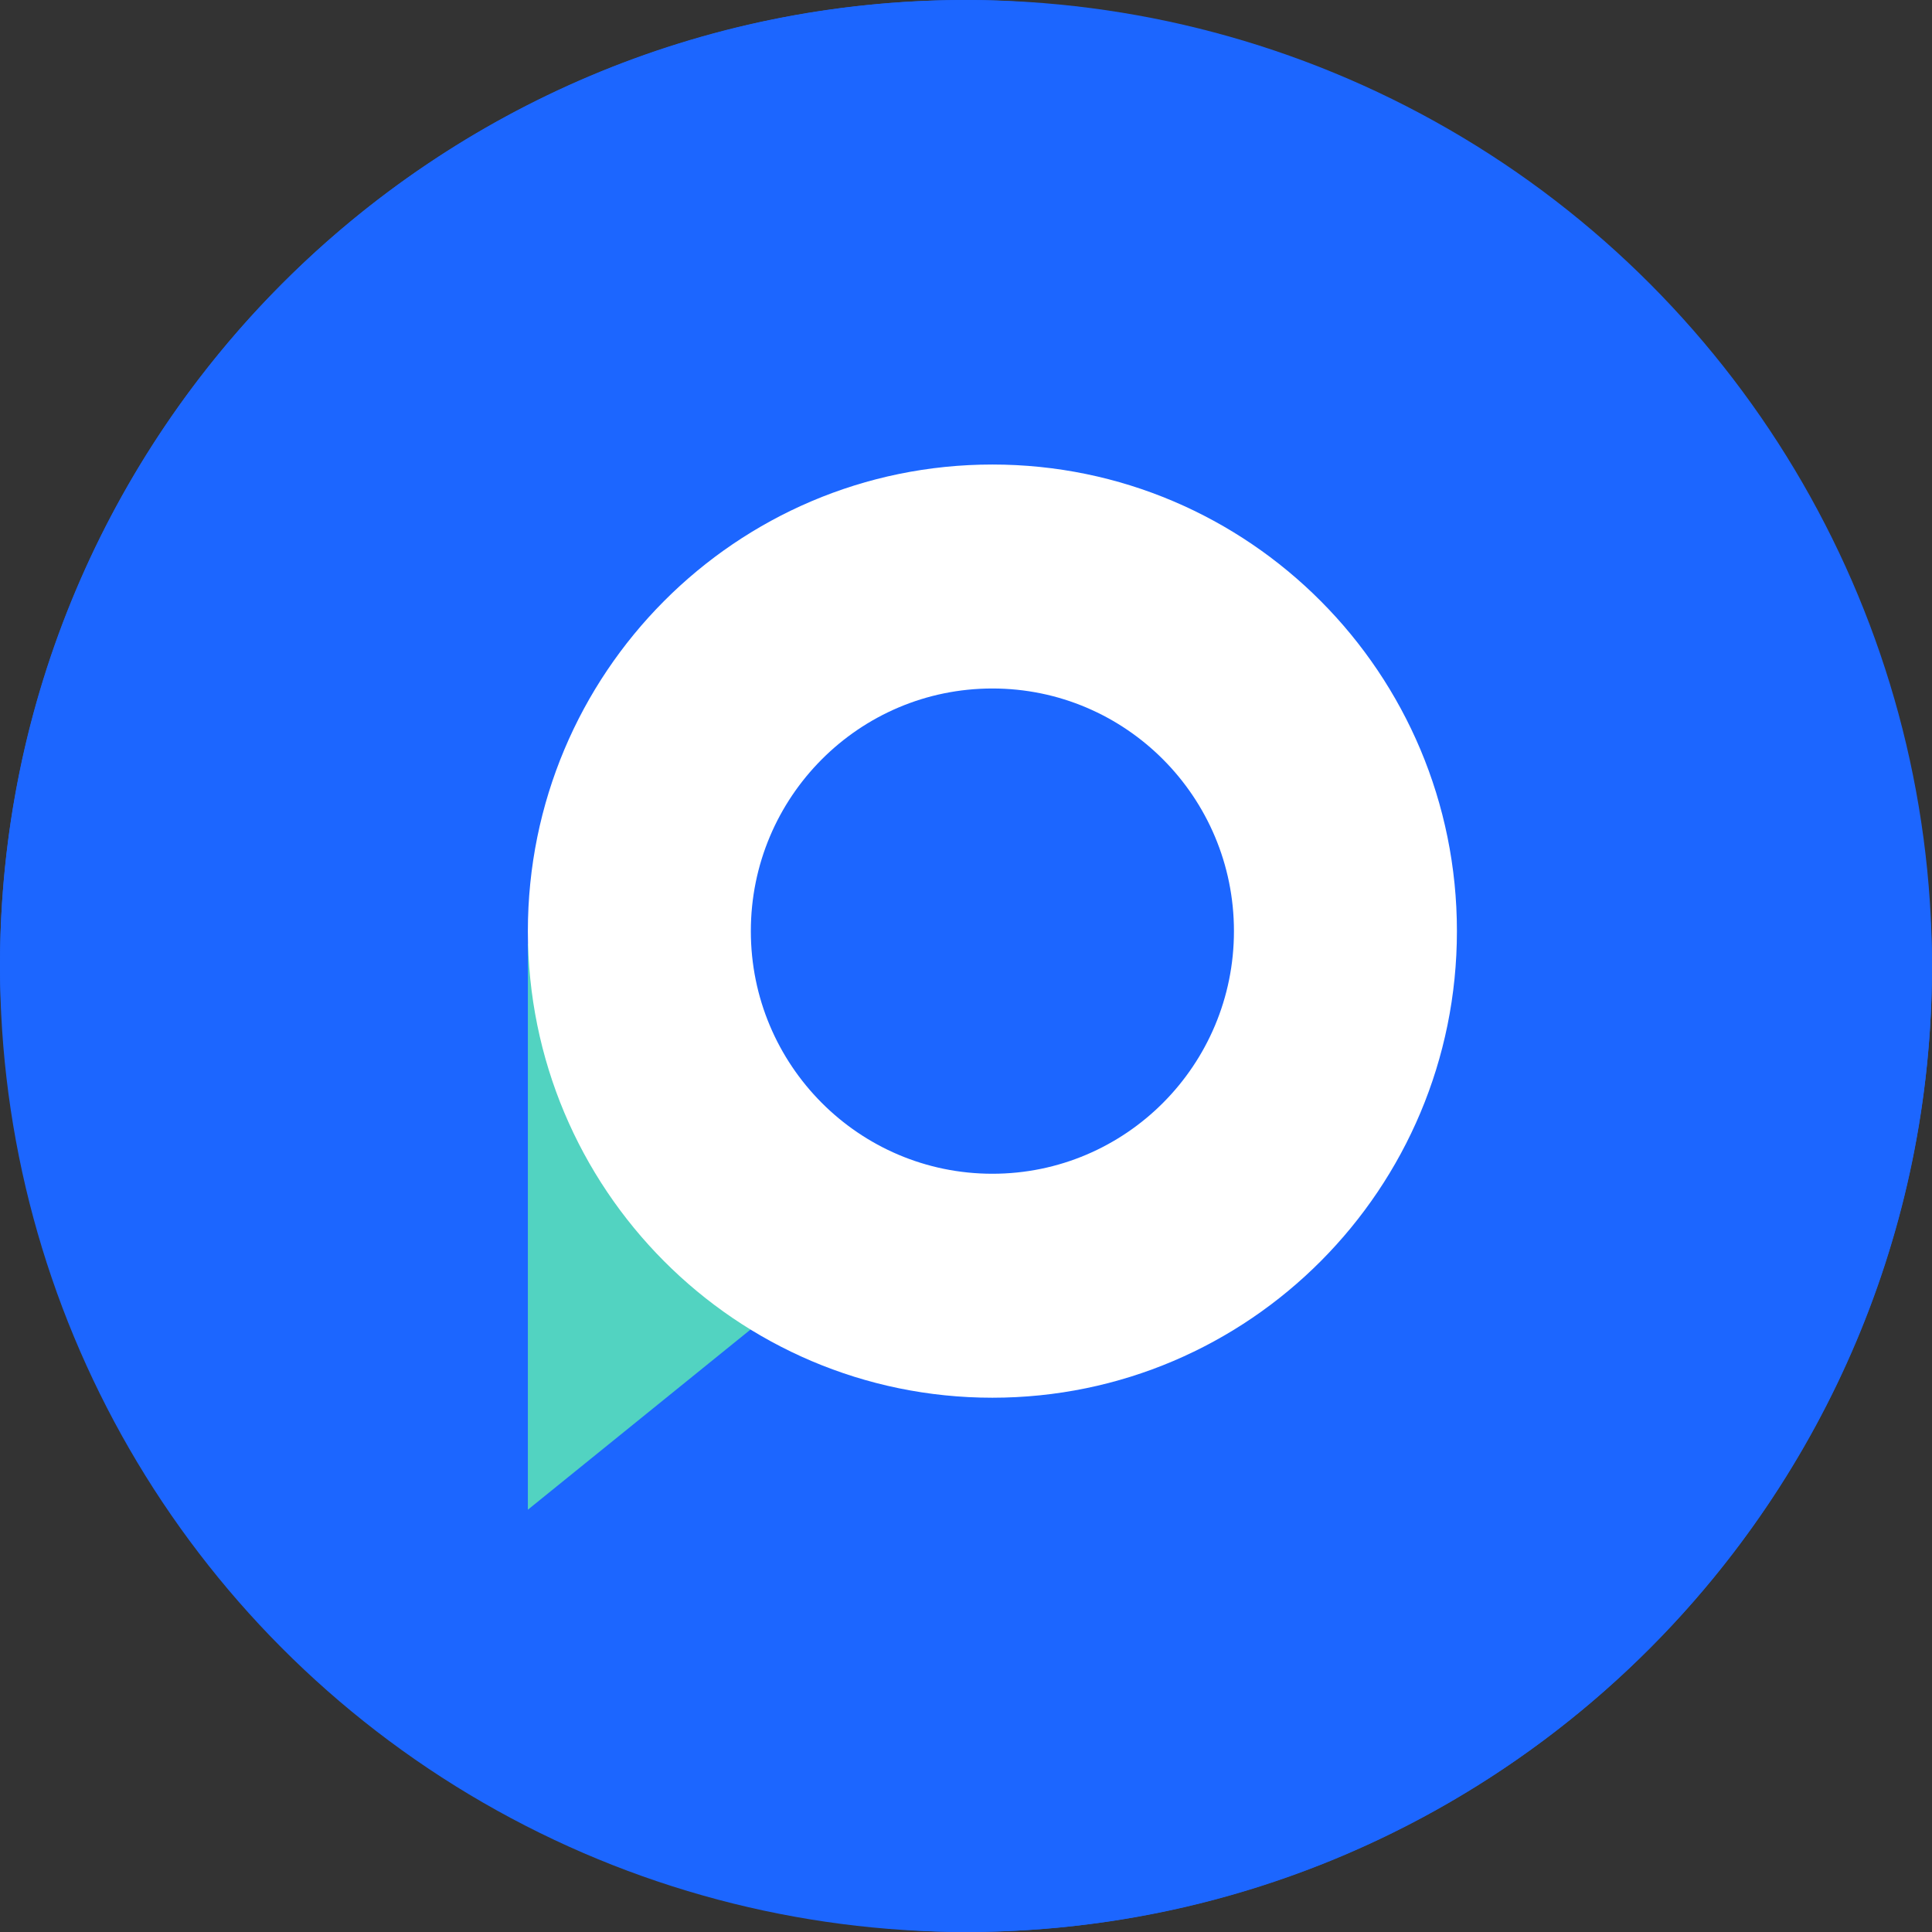 <svg width="1024" height="1024" viewBox="0 0 1024 1024" fill="none" xmlns="http://www.w3.org/2000/svg">
    <rect x="0" y="0" width="1024" height="1024" fill="#333333" stroke="none"/>
    <rect width="1024" height="1024" rx="512" fill="#1C66FF"/>
    <circle cx="512" cy="512" r="512" fill="#1C66FF"/>
    <path d="M279.781 800.175V500.11L397.961 569.356V704.55L279.781 800.175Z" fill="#52D3C1"/>
    <path fill-rule="evenodd" clip-rule="evenodd" d="M525.989 364.914C455.281 364.914 397.961 422.49 397.961 493.514C397.961 564.537 455.281 622.113 525.989 622.113C596.697 622.113 654.017 564.537 654.017 493.514C654.017 422.49 596.697 364.914 525.989 364.914ZM279.781 493.514C279.781 356.93 390.012 246.208 525.989 246.208C661.966 246.208 772.197 356.93 772.197 493.514C772.197 630.097 661.966 740.82 525.989 740.82C390.012 740.82 279.781 630.097 279.781 493.514Z" fill="white"/>
</svg>
